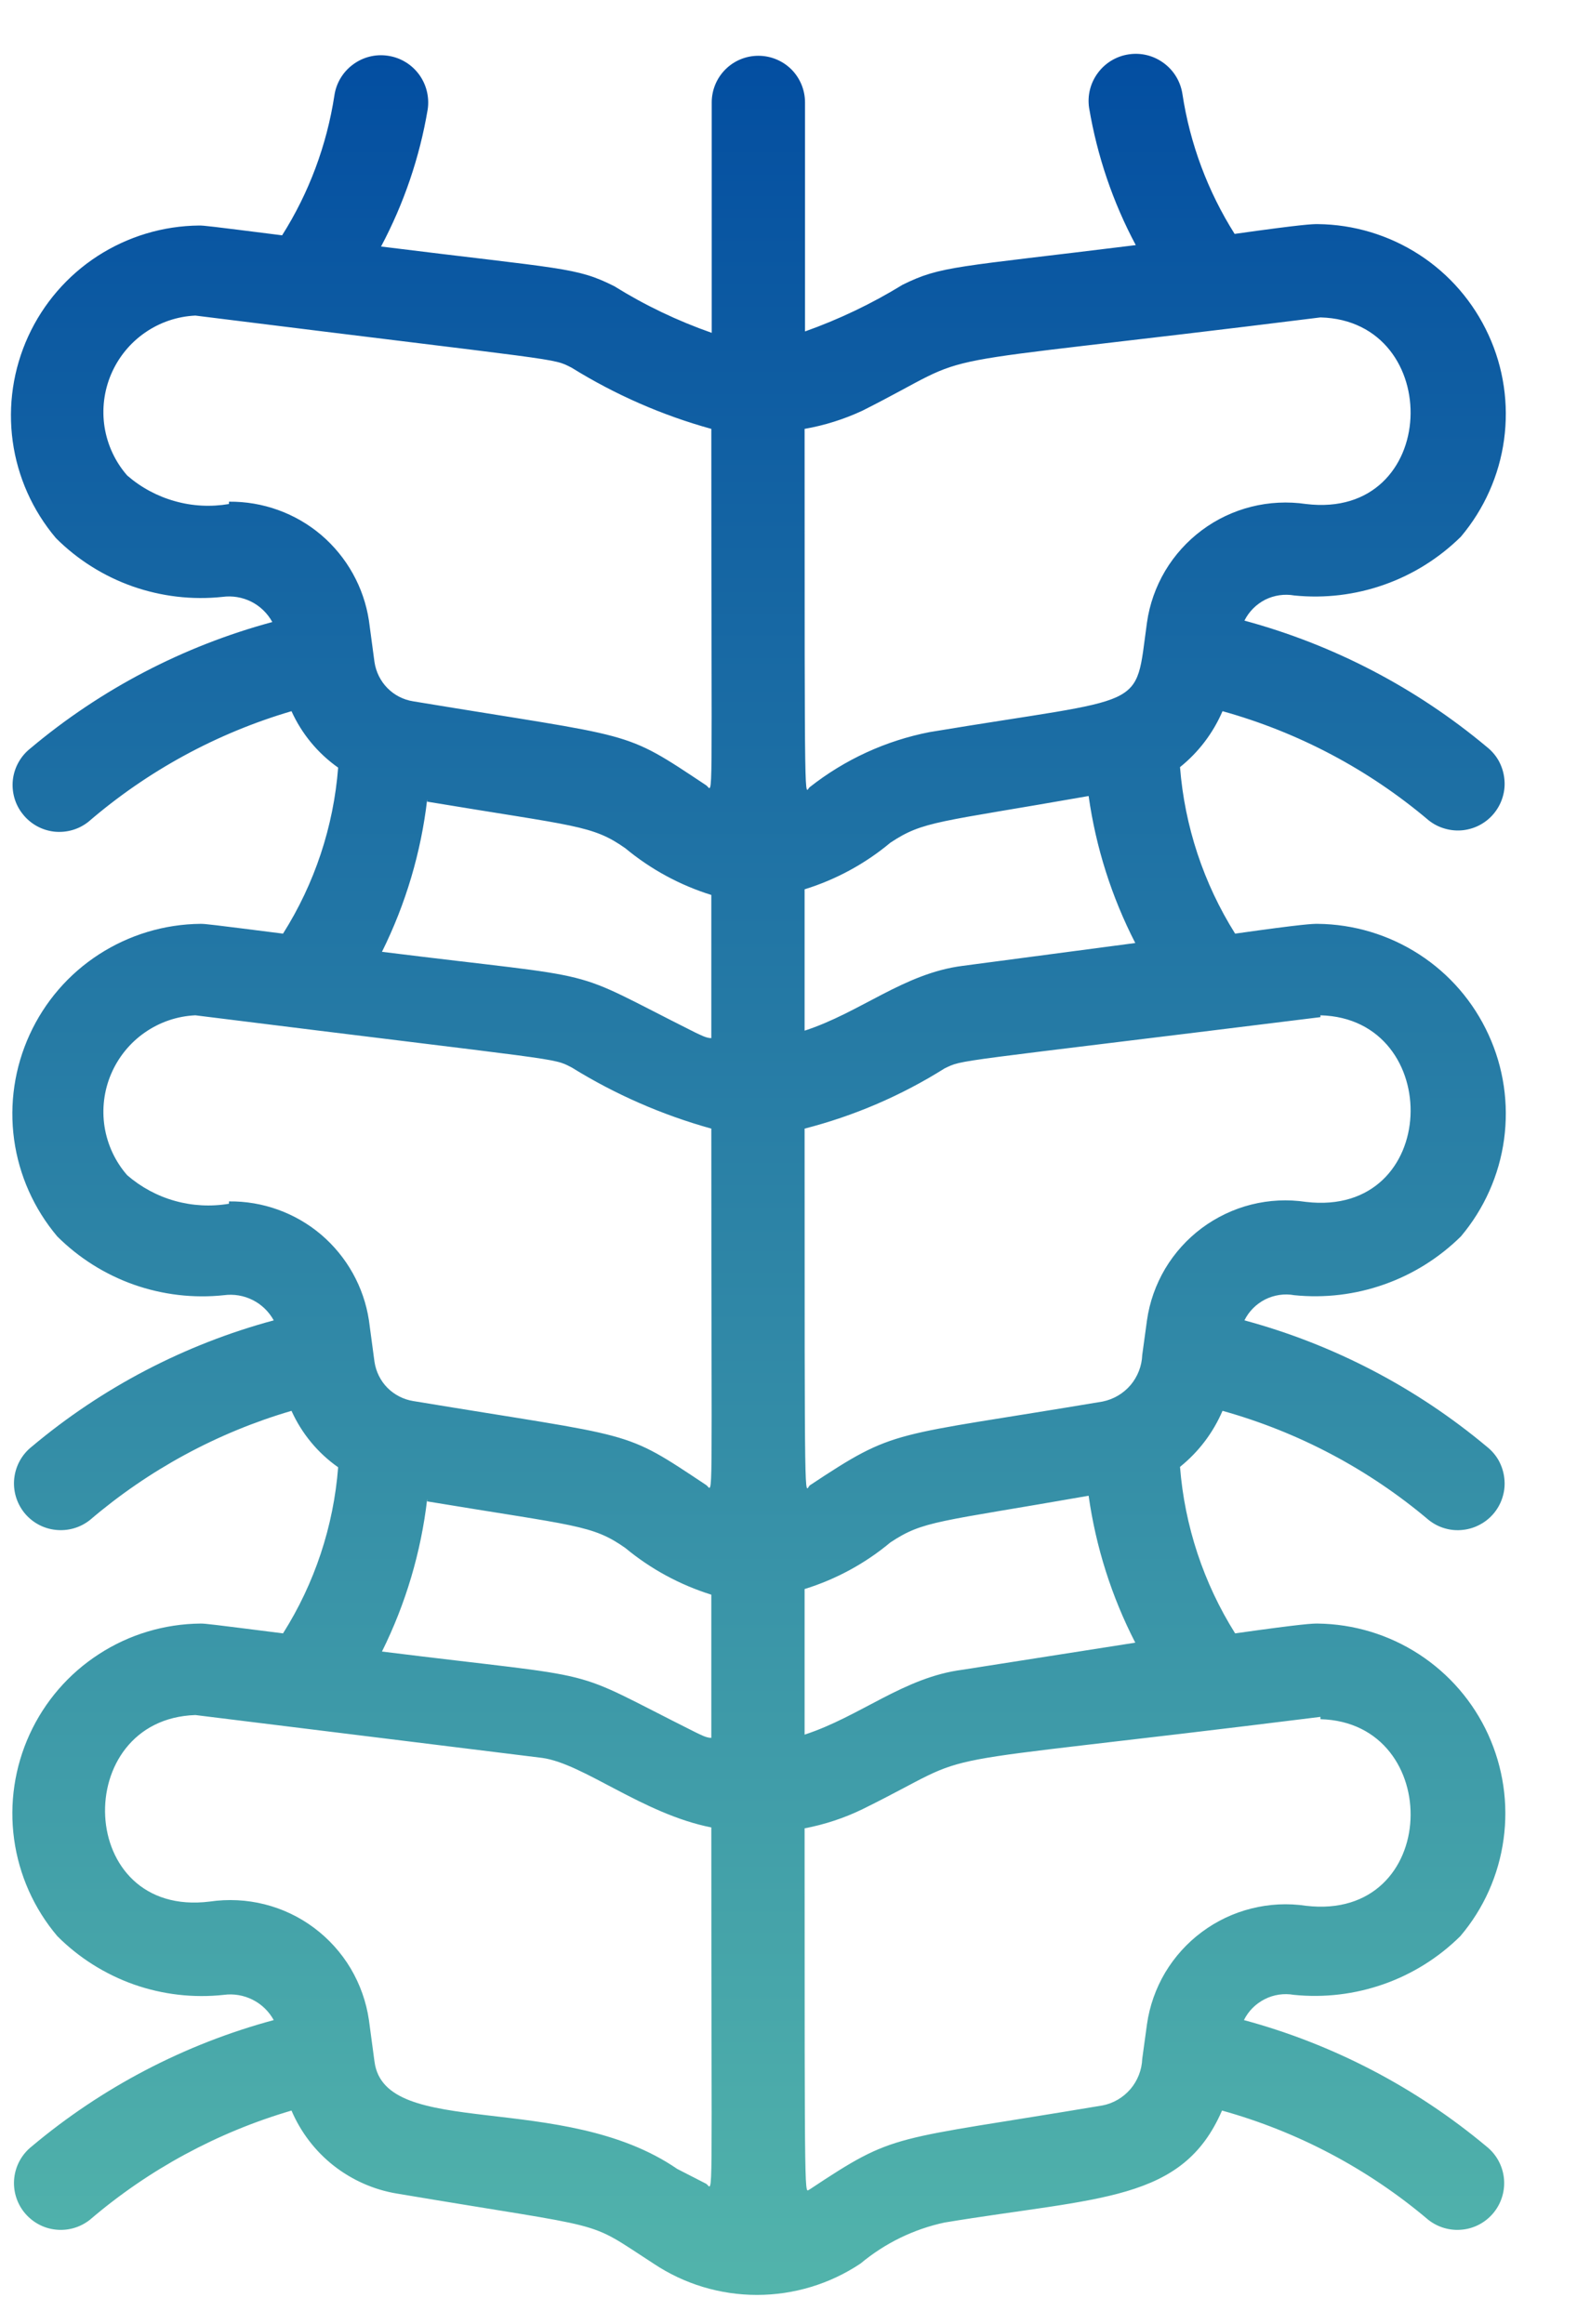 <svg width="19" height="28" viewBox="0 0 19 28" fill="none" xmlns="http://www.w3.org/2000/svg">
<path d="M15.594 15.604C15.96 15.641 16.33 15.597 16.677 15.474C17.024 15.352 17.339 15.154 17.601 14.896C17.881 14.564 18.062 14.159 18.121 13.729C18.18 13.298 18.116 12.86 17.934 12.465C17.753 12.069 17.464 11.734 17.099 11.498C16.734 11.262 16.31 11.134 15.875 11.13C15.813 11.13 15.718 11.13 14.881 11.248C14.501 10.643 14.273 9.954 14.217 9.242C14.441 9.062 14.616 8.831 14.729 8.568C15.642 8.822 16.489 9.27 17.213 9.883C17.271 9.929 17.337 9.963 17.408 9.983C17.48 10.004 17.554 10.01 17.628 10.002C17.701 9.993 17.773 9.971 17.837 9.935C17.902 9.899 17.959 9.851 18.005 9.793C18.051 9.735 18.086 9.668 18.106 9.597C18.127 9.526 18.133 9.451 18.124 9.378C18.116 9.304 18.093 9.233 18.058 9.168C18.022 9.103 17.973 9.046 17.915 9C17.063 8.287 16.066 7.767 14.993 7.477C15.047 7.369 15.135 7.28 15.243 7.225C15.352 7.171 15.475 7.153 15.594 7.174C15.96 7.211 16.33 7.167 16.677 7.044C17.024 6.922 17.339 6.724 17.601 6.466C17.881 6.134 18.062 5.729 18.121 5.299C18.18 4.868 18.116 4.43 17.934 4.035C17.753 3.64 17.464 3.304 17.099 3.068C16.734 2.832 16.31 2.704 15.875 2.7C15.813 2.7 15.712 2.7 14.875 2.818C14.552 2.306 14.337 1.732 14.246 1.132C14.223 0.983 14.143 0.849 14.021 0.76C13.9 0.67 13.748 0.632 13.599 0.655C13.45 0.677 13.316 0.758 13.227 0.879C13.137 1 13.099 1.152 13.122 1.301C13.219 1.878 13.408 2.436 13.684 2.953C11.503 3.223 11.34 3.201 10.874 3.431C10.503 3.659 10.109 3.847 9.699 3.993V1.234C9.699 1.085 9.64 0.942 9.535 0.836C9.429 0.731 9.286 0.672 9.137 0.672C8.988 0.672 8.845 0.731 8.74 0.836C8.634 0.942 8.575 1.085 8.575 1.234V4.01C8.164 3.866 7.77 3.678 7.401 3.448C6.94 3.217 6.799 3.245 4.591 2.97C4.866 2.453 5.056 1.895 5.153 1.318C5.164 1.244 5.16 1.169 5.142 1.096C5.124 1.024 5.092 0.956 5.048 0.896C5.003 0.836 4.948 0.785 4.884 0.747C4.82 0.708 4.749 0.683 4.675 0.672C4.526 0.649 4.374 0.687 4.253 0.777C4.132 0.866 4.051 1 4.029 1.149C3.937 1.749 3.723 2.323 3.399 2.835C2.511 2.723 2.461 2.717 2.399 2.717C1.964 2.721 1.54 2.849 1.175 3.085C0.811 3.321 0.521 3.657 0.34 4.052C0.159 4.447 0.094 4.885 0.153 5.316C0.212 5.746 0.393 6.151 0.674 6.483C0.934 6.743 1.249 6.941 1.596 7.064C1.944 7.186 2.314 7.23 2.68 7.191C2.799 7.175 2.92 7.195 3.028 7.249C3.135 7.303 3.223 7.389 3.281 7.494C2.21 7.783 1.214 8.303 0.365 9.017C0.248 9.11 0.172 9.246 0.155 9.395C0.139 9.543 0.181 9.693 0.275 9.809C0.368 9.927 0.504 10.002 0.652 10.019C0.801 10.035 0.95 9.993 1.067 9.899C1.778 9.287 2.611 8.833 3.512 8.568C3.635 8.84 3.829 9.075 4.074 9.248C4.019 9.958 3.791 10.645 3.41 11.248C2.523 11.136 2.478 11.13 2.416 11.13C1.981 11.134 1.557 11.262 1.192 11.498C0.827 11.734 0.538 12.069 0.357 12.465C0.176 12.86 0.111 13.298 0.17 13.729C0.229 14.159 0.41 14.564 0.69 14.896C0.951 15.156 1.266 15.354 1.613 15.477C1.961 15.599 2.331 15.643 2.697 15.604C2.816 15.588 2.937 15.608 3.044 15.662C3.152 15.716 3.24 15.802 3.298 15.907C2.226 16.196 1.231 16.716 0.381 17.43C0.264 17.523 0.189 17.659 0.172 17.808C0.155 17.956 0.198 18.105 0.291 18.223C0.385 18.34 0.52 18.415 0.669 18.431C0.818 18.448 0.967 18.405 1.084 18.312C1.791 17.708 2.619 17.259 3.512 16.997C3.635 17.27 3.829 17.505 4.074 17.677C4.019 18.388 3.791 19.075 3.41 19.678C2.523 19.566 2.478 19.56 2.416 19.56C1.981 19.564 1.557 19.691 1.192 19.928C0.827 20.164 0.538 20.499 0.357 20.894C0.176 21.289 0.111 21.728 0.17 22.158C0.229 22.589 0.41 22.994 0.69 23.325C0.95 23.586 1.266 23.785 1.613 23.908C1.96 24.03 2.331 24.073 2.697 24.033C2.816 24.017 2.937 24.038 3.044 24.092C3.152 24.146 3.24 24.232 3.298 24.337C2.226 24.626 1.231 25.146 0.381 25.86C0.264 25.953 0.189 26.089 0.172 26.237C0.155 26.386 0.198 26.535 0.291 26.652C0.385 26.769 0.52 26.845 0.669 26.861C0.818 26.878 0.967 26.835 1.084 26.742C1.791 26.137 2.619 25.689 3.512 25.427C3.623 25.687 3.797 25.915 4.019 26.09C4.241 26.264 4.503 26.381 4.782 26.427C7.417 26.871 7.03 26.725 7.873 27.27C8.242 27.517 8.676 27.648 9.12 27.648C9.564 27.648 9.998 27.517 10.368 27.27C10.66 27.026 11.007 26.856 11.38 26.776C13.251 26.467 14.246 26.529 14.723 25.427C15.636 25.681 16.484 26.13 17.207 26.742C17.324 26.835 17.474 26.878 17.622 26.861C17.771 26.845 17.907 26.769 18 26.652C18.093 26.535 18.136 26.386 18.119 26.237C18.102 26.089 18.027 25.953 17.91 25.86C17.057 25.147 16.06 24.627 14.987 24.337C15.041 24.228 15.129 24.14 15.238 24.085C15.346 24.03 15.469 24.012 15.589 24.033C15.955 24.07 16.324 24.026 16.671 23.904C17.018 23.782 17.334 23.584 17.595 23.325C17.876 22.994 18.056 22.59 18.115 22.16C18.175 21.73 18.11 21.292 17.93 20.897C17.75 20.502 17.461 20.167 17.097 19.93C16.733 19.693 16.309 19.565 15.875 19.56C15.813 19.56 15.718 19.56 14.881 19.678C14.501 19.073 14.273 18.384 14.217 17.672C14.441 17.492 14.616 17.261 14.729 16.997C15.642 17.252 16.489 17.7 17.213 18.312C17.271 18.358 17.337 18.393 17.408 18.413C17.48 18.434 17.554 18.44 17.628 18.431C17.701 18.423 17.773 18.4 17.837 18.364C17.902 18.329 17.959 18.28 18.005 18.223C18.051 18.165 18.086 18.098 18.106 18.027C18.127 17.956 18.133 17.881 18.124 17.808C18.116 17.734 18.093 17.663 18.058 17.598C18.022 17.533 17.973 17.476 17.915 17.43C17.063 16.717 16.066 16.197 14.993 15.907C15.047 15.798 15.135 15.71 15.243 15.655C15.352 15.601 15.475 15.582 15.594 15.604ZM15.909 12.232C17.41 12.271 17.359 14.671 15.735 14.48C15.515 14.447 15.291 14.458 15.076 14.512C14.861 14.566 14.658 14.663 14.48 14.795C14.302 14.928 14.152 15.094 14.038 15.285C13.925 15.476 13.85 15.687 13.819 15.907L13.762 16.323C13.757 16.457 13.707 16.585 13.621 16.687C13.534 16.789 13.416 16.858 13.285 16.885C10.705 17.318 10.806 17.2 9.755 17.896C9.694 17.964 9.694 18.34 9.694 13.597C10.29 13.444 10.858 13.2 11.38 12.872C11.616 12.76 11.38 12.816 15.909 12.254V12.232ZM11.599 11.636C10.89 11.726 10.368 12.198 9.694 12.417V10.714C10.072 10.597 10.424 10.406 10.728 10.152C11.127 9.888 11.29 9.911 13.116 9.59C13.203 10.208 13.393 10.806 13.678 11.361L11.599 11.636ZM10.39 4.948C11.93 4.173 10.728 4.471 15.909 3.824C17.415 3.864 17.353 6.269 15.735 6.072C15.515 6.04 15.291 6.051 15.076 6.105C14.861 6.159 14.658 6.255 14.48 6.388C14.302 6.521 14.152 6.687 14.038 6.878C13.925 7.069 13.85 7.28 13.819 7.5C13.667 8.579 13.869 8.376 11.2 8.82C10.672 8.923 10.177 9.151 9.755 9.484C9.694 9.534 9.694 9.972 9.694 5.167C9.934 5.125 10.169 5.051 10.39 4.948ZM2.759 6.072C2.542 6.109 2.319 6.098 2.108 6.038C1.896 5.979 1.7 5.874 1.533 5.729C1.389 5.565 1.295 5.363 1.26 5.147C1.226 4.931 1.253 4.71 1.339 4.508C1.425 4.307 1.565 4.134 1.745 4.009C1.924 3.884 2.135 3.812 2.354 3.802C6.85 4.364 6.648 4.308 6.889 4.431C7.412 4.755 7.977 5.003 8.57 5.167C8.57 9.916 8.598 9.523 8.508 9.461C7.485 8.781 7.698 8.899 4.978 8.449C4.861 8.431 4.752 8.375 4.668 8.29C4.584 8.205 4.53 8.095 4.512 7.977L4.445 7.477C4.384 7.075 4.179 6.709 3.87 6.445C3.56 6.182 3.165 6.04 2.759 6.044V6.072ZM5.147 9.658C6.94 9.956 7.136 9.939 7.535 10.22C7.84 10.473 8.191 10.664 8.57 10.782V12.507C8.508 12.507 8.44 12.468 8.378 12.44C6.76 11.63 7.406 11.816 4.602 11.467C4.888 10.891 5.073 10.269 5.147 9.63V9.658ZM2.759 14.502C2.542 14.539 2.319 14.527 2.108 14.468C1.896 14.409 1.7 14.303 1.533 14.159C1.389 13.995 1.295 13.793 1.26 13.577C1.226 13.361 1.253 13.139 1.339 12.938C1.425 12.737 1.565 12.564 1.745 12.439C1.924 12.314 2.135 12.242 2.354 12.232C6.85 12.794 6.648 12.738 6.889 12.861C7.412 13.185 7.977 13.432 8.57 13.597C8.57 18.346 8.598 17.953 8.508 17.891C7.485 17.211 7.698 17.329 4.978 16.879C4.861 16.86 4.752 16.804 4.668 16.72C4.584 16.635 4.53 16.525 4.512 16.407L4.445 15.907C4.384 15.505 4.179 15.139 3.87 14.875C3.56 14.612 3.165 14.469 2.759 14.474V14.502ZM5.147 18.088C6.94 18.385 7.136 18.369 7.535 18.65C7.84 18.903 8.191 19.093 8.57 19.212V20.937C8.508 20.937 8.44 20.898 8.378 20.869C6.76 20.06 7.406 20.246 4.602 19.897C4.888 19.321 5.073 18.699 5.147 18.059V18.088ZM8.159 26.13C6.777 25.18 4.636 25.787 4.512 24.837L4.445 24.337C4.413 24.117 4.338 23.906 4.225 23.715C4.111 23.524 3.961 23.358 3.783 23.225C3.605 23.092 3.402 22.996 3.187 22.942C2.972 22.888 2.748 22.877 2.528 22.909C0.91 23.112 0.842 20.712 2.354 20.662L6.53 21.178C7.03 21.246 7.743 21.853 8.57 22.016C8.57 26.748 8.598 26.371 8.508 26.309L8.159 26.13ZM15.909 20.712C17.41 20.751 17.359 23.151 15.735 22.96C15.515 22.927 15.291 22.939 15.076 22.993C14.861 23.047 14.658 23.143 14.48 23.276C14.302 23.408 14.152 23.575 14.038 23.765C13.925 23.956 13.85 24.168 13.819 24.387L13.762 24.803C13.757 24.937 13.707 25.065 13.621 25.167C13.534 25.269 13.416 25.339 13.285 25.365C10.705 25.798 10.806 25.68 9.755 26.377C9.694 26.394 9.694 26.753 9.694 22.027C9.935 21.981 10.169 21.904 10.39 21.797C11.941 21.032 10.728 21.33 15.909 20.684V20.712ZM11.599 20.116C10.89 20.206 10.368 20.678 9.694 20.898V19.144C10.072 19.027 10.424 18.836 10.728 18.582C11.127 18.318 11.29 18.34 13.116 18.02C13.203 18.637 13.393 19.236 13.678 19.79L11.599 20.116Z" fill="url(#paint0_linear_699_448)"/>
<defs>
<linearGradient id="paint0_linear_699_448" x1="9.137" y1="0.648" x2="9.137" y2="27.648" gradientUnits="userSpaceOnUse">
<stop stop-color="#034EA1"/>
<stop offset="1" stop-color="#52B4AB"/>
</linearGradient>
</defs>
</svg>
